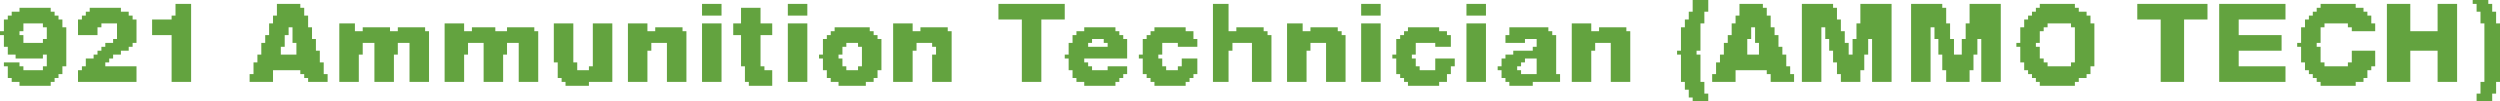 <?xml version="1.0" encoding="UTF-8" standalone="no"?>
<svg xmlns:xlink="http://www.w3.org/1999/xlink" height="1.3px" width="32.05px" xmlns="http://www.w3.org/2000/svg">
  <g transform="matrix(1.0, 0.0, 0.0, 1.0, -56.85, -76.9)">
    <path d="M78.55 76.9 L78.75 76.9 78.75 77.05 78.55 77.05 78.55 76.9 M88.55 76.9 L88.75 76.9 88.75 76.95 88.55 76.95 88.55 76.9 M59.1 76.95 L59.3 76.95 59.3 77.1 59.1 77.1 59.1 76.95 M60.4 76.95 L60.7 76.95 60.7 77.0 60.4 77.0 60.4 76.95 M65.85 76.95 L66.1 76.95 66.1 77.1 65.85 77.1 65.85 76.95 M66.95 76.95 L67.2 76.95 67.2 77.1 66.95 77.1 66.95 76.95 M69.65 76.95 L70.5 76.95 70.5 77.15 69.65 77.15 69.65 76.95 M72.4 76.95 L72.6 76.95 72.6 77.3 72.4 77.3 72.4 76.95 M74.3 76.95 L74.55 76.95 74.55 77.1 74.3 77.1 74.3 76.95 M75.65 76.95 L75.9 76.95 75.9 77.1 75.65 77.1 75.65 76.95 M79.15 76.95 L79.45 76.95 79.45 77.0 79.15 77.0 79.15 76.95 M79.95 76.95 L80.35 76.95 80.35 77.0 79.95 77.0 79.95 76.95 M80.7 76.95 L81.1 76.95 81.1 77.2 80.7 77.2 80.7 76.95 M81.35 76.95 L81.75 76.95 81.75 77.0 81.35 77.0 81.35 76.95 M82.1 76.95 L82.5 76.95 82.5 77.2 82.1 77.2 82.1 76.95 M83.0 76.95 L83.45 76.95 83.45 77.0 83.0 77.0 83.0 76.95 M84.25 76.95 L85.15 76.95 85.15 77.15 84.25 77.15 84.25 76.95 M85.3 76.95 L86.15 76.95 86.15 77.15 85.3 77.15 85.3 76.95 M86.6 76.95 L87.05 76.95 87.05 77.0 86.6 77.0 86.6 76.95 M87.45 76.95 L87.75 76.95 87.75 77.3 87.45 77.3 87.45 76.95 M88.1 76.95 L88.35 76.95 88.35 77.3 88.1 77.3 88.1 76.95 M88.6 76.95 L88.8 76.95 88.8 77.05 88.6 77.05 88.6 76.95 M57.1 77.0 L57.5 77.0 57.5 77.05 57.1 77.05 57.1 77.0 M58.0 77.0 L58.4 77.0 58.4 77.05 58.0 77.05 58.0 77.0 M60.4 77.0 L60.75 77.0 60.75 77.1 60.4 77.1 60.4 77.0 M66.35 77.0 L66.6 77.0 66.6 77.2 66.35 77.2 66.35 77.0 M79.15 77.0 L79.5 77.0 79.5 77.1 79.15 77.1 79.15 77.0 M79.95 77.0 L80.4 77.0 80.4 77.15 79.95 77.15 79.95 77.0 M81.35 77.0 L81.8 77.0 81.8 77.2 81.35 77.2 81.35 77.0 M82.95 77.0 L83.5 77.0 83.5 77.05 82.95 77.05 82.95 77.0 M86.55 77.0 L87.15 77.0 87.15 77.05 86.55 77.05 86.55 77.0 M57.0 77.05 L57.55 77.05 57.55 77.1 57.0 77.1 57.0 77.05 M57.95 77.05 L58.5 77.05 58.5 77.1 57.95 77.1 57.95 77.05 M78.5 77.05 L78.7 77.05 78.7 77.15 78.5 77.15 78.5 77.05 M82.9 77.05 L83.6 77.05 83.6 77.1 82.9 77.1 82.9 77.05 M86.5 77.05 L87.2 77.05 87.2 77.1 86.5 77.1 86.5 77.05 M88.65 77.05 L88.85 77.05 88.85 77.2 88.65 77.2 88.65 77.05 M56.95 77.1 L57.6 77.1 57.6 77.15 56.95 77.15 56.95 77.1 M57.9 77.1 L58.55 77.1 58.55 77.15 57.9 77.15 57.9 77.1 M59.05 77.1 L59.3 77.1 59.3 77.15 59.05 77.15 59.05 77.1 M60.35 77.1 L60.8 77.1 60.8 77.2 60.35 77.2 60.35 77.1 M79.1 77.1 L79.55 77.1 79.55 77.2 79.1 77.2 79.1 77.1 M82.85 77.1 L83.65 77.1 83.65 77.15 82.85 77.15 82.85 77.1 M86.45 77.1 L87.25 77.1 87.25 77.15 86.45 77.15 86.45 77.1 M56.9 77.15 L57.65 77.15 57.65 77.2 56.9 77.2 56.9 77.15 M57.85 77.15 L58.6 77.15 58.6 77.2 57.85 77.2 57.85 77.15 M58.8 77.15 L59.3 77.15 59.3 77.35 58.8 77.35 58.8 77.15 M69.95 77.15 L70.2 77.15 70.2 77.95 69.95 77.95 69.95 77.15 M78.45 77.15 L78.7 77.15 78.7 77.2 78.45 77.2 78.45 77.15 M79.95 77.15 L80.45 77.15 80.45 77.25 79.95 77.25 79.95 77.15 M82.8 77.15 L83.65 77.15 83.65 77.2 82.8 77.2 82.8 77.15 M84.55 77.15 L84.85 77.15 84.85 77.95 84.55 77.95 84.55 77.15 M85.3 77.15 L85.55 77.15 85.55 77.35 85.3 77.35 85.3 77.15 M86.4 77.15 L87.25 77.15 87.25 77.2 86.4 77.2 86.4 77.15 M56.9 77.2 L57.15 77.2 57.15 77.3 56.9 77.3 56.9 77.2 M57.4 77.2 L57.65 77.2 57.65 77.25 57.4 77.25 57.4 77.2 M57.85 77.2 L58.15 77.2 58.15 77.25 57.85 77.25 57.85 77.2 M58.35 77.2 L58.6 77.2 58.6 77.4 58.35 77.4 58.35 77.2 M60.3 77.2 L60.8 77.2 60.8 77.25 60.3 77.25 60.3 77.2 M61.2 77.2 L61.4 77.2 61.4 77.3 61.2 77.3 61.2 77.2 M62.55 77.2 L62.8 77.2 62.8 77.3 62.55 77.3 62.55 77.2 M63.95 77.2 L64.2 77.2 64.2 77.7 63.95 77.7 63.95 77.2 M64.45 77.2 L64.7 77.2 64.7 77.75 64.45 77.75 64.45 77.2 M64.9 77.2 L65.15 77.2 65.15 77.3 64.9 77.3 64.9 77.2 M65.85 77.2 L66.1 77.2 66.1 77.95 65.85 77.95 65.85 77.2 M66.25 77.2 L66.75 77.2 66.75 77.35 66.25 77.35 66.25 77.2 M66.95 77.2 L67.2 77.2 67.2 77.95 66.95 77.95 66.95 77.2 M68.3 77.2 L68.55 77.2 68.55 77.3 68.3 77.3 68.3 77.2 M73.35 77.2 L73.55 77.2 73.55 77.3 73.35 77.3 73.35 77.2 M74.3 77.2 L74.55 77.2 74.55 77.95 74.3 77.95 74.3 77.2 M75.65 77.2 L75.9 77.2 75.9 77.95 75.65 77.95 75.65 77.2 M77.0 77.2 L77.25 77.2 77.25 77.3 77.0 77.3 77.0 77.2 M78.45 77.2 L78.65 77.2 78.65 77.25 78.45 77.25 78.45 77.2 M79.05 77.2 L79.55 77.2 79.55 77.25 79.05 77.25 79.05 77.2 M80.65 77.2 L81.1 77.2 81.1 77.4 80.65 77.4 80.65 77.2 M81.35 77.2 L81.85 77.2 81.85 77.25 81.35 77.25 81.35 77.2 M82.05 77.2 L82.5 77.2 82.5 77.4 82.05 77.4 82.05 77.2 M82.8 77.2 L83.1 77.2 83.1 77.25 82.8 77.25 82.8 77.2 M83.4 77.2 L83.7 77.2 83.7 77.25 83.4 77.25 83.4 77.2 M86.4 77.2 L86.65 77.2 86.65 77.25 86.4 77.25 86.4 77.2 M86.95 77.2 L87.3 77.2 87.3 77.25 86.95 77.25 86.95 77.2 M88.7 77.2 L88.9 77.2 88.9 77.95 88.7 77.95 88.7 77.2 M57.45 77.25 L57.7 77.25 57.7 77.4 57.45 77.4 57.45 77.25 M57.85 77.25 L58.1 77.25 58.1 77.35 57.85 77.35 57.85 77.25 M60.3 77.25 L60.55 77.25 60.55 77.35 60.3 77.35 60.3 77.25 M60.6 77.25 L60.85 77.25 60.85 77.4 60.6 77.4 60.6 77.25 M61.5 77.25 L61.85 77.25 61.85 77.3 61.5 77.3 61.5 77.25 M61.95 77.25 L62.3 77.25 62.3 77.3 61.95 77.3 61.95 77.25 M62.9 77.25 L63.2 77.25 63.2 77.3 62.9 77.3 62.9 77.25 M63.35 77.25 L63.7 77.25 63.7 77.3 63.35 77.3 63.35 77.25 M65.25 77.25 L65.6 77.25 65.6 77.3 65.25 77.3 65.25 77.25 M67.55 77.25 L68.0 77.25 68.0 77.3 67.55 77.3 67.55 77.25 M68.65 77.25 L69.0 77.25 69.0 77.3 68.65 77.3 68.65 77.25 M70.75 77.25 L71.15 77.25 71.15 77.3 70.75 77.3 70.75 77.25 M71.65 77.25 L72.05 77.25 72.05 77.3 71.65 77.3 71.65 77.25 M72.7 77.25 L73.05 77.25 73.05 77.3 72.7 77.3 72.7 77.25 M73.65 77.25 L74.0 77.25 74.0 77.3 73.65 77.3 73.65 77.25 M74.9 77.25 L75.3 77.25 75.3 77.3 74.9 77.3 74.9 77.25 M76.2 77.25 L76.7 77.25 76.7 77.3 76.2 77.3 76.2 77.25 M77.35 77.25 L77.7 77.25 77.7 77.3 77.35 77.3 77.35 77.25 M78.4 77.25 L78.65 77.25 78.65 77.55 78.4 77.55 78.4 77.25 M79.05 77.25 L79.3 77.25 79.3 77.35 79.05 77.35 79.05 77.25 M79.35 77.25 L79.6 77.25 79.6 77.35 79.35 77.35 79.35 77.25 M79.95 77.25 L80.2 77.25 80.2 77.95 79.95 77.95 79.95 77.25 M80.25 77.25 L80.45 77.25 80.45 77.3 80.25 77.3 80.25 77.25 M81.35 77.25 L81.6 77.25 81.6 77.95 81.35 77.95 81.35 77.25 M81.65 77.25 L81.85 77.25 81.85 77.4 81.65 77.4 81.65 77.25 M82.75 77.25 L83.05 77.25 83.05 77.3 82.75 77.3 82.75 77.25 M83.45 77.25 L83.7 77.25 83.7 77.7 83.45 77.7 83.45 77.25 M86.35 77.25 L86.6 77.25 86.6 77.45 86.35 77.45 86.35 77.25 M87.0 77.25 L87.3 77.25 87.3 77.3 87.0 77.3 87.0 77.25 M56.85 77.3 L57.1 77.3 57.1 77.35 56.85 77.35 56.85 77.3 M61.2 77.3 L62.35 77.3 62.35 77.45 61.2 77.45 61.2 77.3 M62.55 77.3 L63.75 77.3 63.75 77.45 62.55 77.45 62.55 77.3 M64.9 77.3 L65.65 77.3 65.65 77.45 64.9 77.45 64.9 77.3 M67.5 77.3 L68.05 77.3 68.05 77.35 67.5 77.35 67.5 77.3 M68.3 77.3 L69.05 77.3 69.05 77.45 68.3 77.45 68.3 77.3 M70.65 77.3 L71.2 77.3 71.2 77.35 70.65 77.35 70.65 77.3 M71.6 77.3 L72.15 77.3 72.15 77.35 71.6 77.35 71.6 77.3 M72.4 77.3 L73.1 77.3 73.1 77.35 72.4 77.35 72.4 77.3 M73.35 77.3 L74.05 77.3 74.05 77.35 73.35 77.35 73.35 77.3 M74.85 77.3 L75.4 77.3 75.4 77.35 74.85 77.35 74.85 77.3 M76.2 77.3 L76.75 77.3 76.75 77.35 76.2 77.35 76.2 77.3 M77.0 77.3 L77.75 77.3 77.75 77.45 77.0 77.45 77.0 77.3 M80.25 77.3 L80.5 77.3 80.5 77.4 80.25 77.4 80.25 77.3 M82.75 77.3 L83.0 77.3 83.0 77.45 82.75 77.45 82.75 77.3 M87.45 77.3 L88.35 77.3 88.35 77.55 87.45 77.55 87.45 77.3 M56.9 77.35 L57.15 77.35 57.15 77.45 56.9 77.45 56.9 77.35 M59.05 77.35 L59.3 77.35 59.3 77.95 59.05 77.95 59.05 77.35 M60.25 77.35 L60.5 77.35 60.5 77.45 60.25 77.45 60.25 77.35 M66.35 77.35 L66.6 77.35 66.6 77.75 66.35 77.75 66.35 77.35 M67.45 77.35 L68.1 77.35 68.1 77.4 67.45 77.4 67.45 77.35 M70.6 77.35 L71.25 77.35 71.25 77.4 70.6 77.4 70.6 77.35 M71.55 77.35 L72.15 77.35 72.15 77.4 71.55 77.4 71.55 77.35 M72.4 77.35 L73.15 77.35 73.15 77.45 72.4 77.45 72.4 77.35 M73.35 77.35 L74.1 77.35 74.1 77.45 73.35 77.45 73.35 77.35 M74.8 77.35 L75.45 77.35 75.45 77.4 74.8 77.4 74.8 77.35 M76.15 77.35 L76.8 77.35 76.8 77.4 76.15 77.4 76.15 77.35 M79.0 77.35 L79.3 77.35 79.3 77.4 79.0 77.4 79.0 77.35 M79.35 77.35 L79.65 77.35 79.65 77.45 79.35 77.45 79.35 77.35 M85.3 77.35 L86.1 77.35 86.1 77.55 85.3 77.55 85.3 77.35 M57.4 77.4 L57.7 77.4 57.7 77.45 57.4 77.45 57.4 77.4 M58.3 77.4 L58.6 77.4 58.6 77.45 58.3 77.45 58.3 77.4 M60.6 77.4 L60.9 77.4 60.9 77.45 60.6 77.45 60.6 77.4 M67.4 77.4 L68.15 77.4 68.15 77.45 67.4 77.45 67.4 77.4 M70.6 77.4 L70.85 77.4 70.85 77.45 70.6 77.45 70.6 77.4 M71.0 77.4 L71.3 77.4 71.3 77.45 71.0 77.45 71.0 77.4 M71.5 77.4 L72.2 77.4 72.2 77.45 71.5 77.45 71.5 77.4 M74.75 77.4 L75.45 77.4 75.45 77.45 74.75 77.45 74.75 77.4 M76.15 77.4 L76.4 77.4 76.4 77.45 76.15 77.45 76.15 77.4 M76.55 77.4 L76.8 77.4 76.8 77.5 76.55 77.5 76.55 77.4 M79.0 77.4 L79.25 77.4 79.25 77.45 79.0 77.45 79.0 77.4 M80.3 77.4 L80.5 77.4 80.5 77.45 80.3 77.45 80.3 77.4 M80.6 77.4 L80.8 77.4 80.8 77.6 80.6 77.6 80.6 77.4 M80.85 77.4 L81.1 77.4 81.1 77.95 80.85 77.95 80.85 77.4 M81.7 77.4 L81.9 77.4 81.9 77.6 81.7 77.6 81.7 77.4 M82.0 77.4 L82.2 77.4 82.2 77.6 82.0 77.6 82.0 77.4 M82.25 77.4 L82.5 77.4 82.5 77.95 82.25 77.95 82.25 77.4 M56.9 77.45 L57.7 77.45 57.7 77.5 56.9 77.5 56.9 77.45 M58.2 77.45 L58.55 77.45 58.55 77.5 58.2 77.5 58.2 77.45 M60.2 77.45 L60.5 77.45 60.5 77.5 60.2 77.5 60.2 77.45 M60.65 77.45 L60.9 77.45 60.9 77.55 60.65 77.55 60.65 77.45 M61.2 77.45 L61.5 77.45 61.5 77.6 61.2 77.6 61.2 77.45 M61.65 77.45 L61.95 77.45 61.95 77.6 61.65 77.6 61.65 77.45 M62.1 77.45 L62.35 77.45 62.35 77.95 62.1 77.95 62.1 77.45 M62.55 77.45 L62.85 77.45 62.85 77.6 62.55 77.6 62.55 77.45 M63.05 77.45 L63.35 77.45 63.35 77.6 63.05 77.6 63.05 77.45 M63.5 77.45 L63.75 77.45 63.75 77.95 63.5 77.95 63.5 77.45 M64.9 77.45 L65.2 77.45 65.2 77.55 64.9 77.55 64.9 77.45 M65.4 77.45 L65.65 77.45 65.65 77.95 65.4 77.95 65.4 77.45 M67.4 77.45 L67.7 77.45 67.7 77.5 67.4 77.5 67.4 77.45 M67.85 77.45 L68.15 77.45 68.15 77.5 67.85 77.5 67.85 77.45 M68.3 77.45 L68.6 77.45 68.6 77.55 68.3 77.55 68.3 77.45 M68.8 77.45 L69.05 77.45 69.05 77.5 68.8 77.5 68.8 77.45 M70.55 77.45 L70.8 77.45 70.8 77.5 70.55 77.5 70.55 77.45 M71.05 77.45 L71.3 77.45 71.3 77.5 71.05 77.5 71.05 77.45 M71.5 77.45 L71.75 77.45 71.75 77.6 71.5 77.6 71.5 77.45 M71.95 77.45 L72.2 77.45 72.2 77.5 71.95 77.5 71.95 77.45 M72.4 77.45 L72.65 77.45 72.65 77.55 72.4 77.55 72.4 77.45 M72.9 77.45 L73.15 77.45 73.15 77.95 72.9 77.95 72.9 77.45 M73.35 77.45 L73.65 77.45 73.65 77.55 73.35 77.55 73.35 77.45 M73.85 77.45 L74.1 77.45 74.1 77.95 73.85 77.95 73.85 77.45 M74.75 77.45 L75.0 77.45 75.0 77.6 74.75 77.6 74.75 77.45 M75.25 77.45 L75.45 77.45 75.45 77.5 75.25 77.5 75.25 77.45 M77.0 77.45 L77.3 77.45 77.3 77.55 77.0 77.55 77.0 77.45 M77.5 77.45 L77.75 77.45 77.75 77.95 77.5 77.95 77.5 77.45 M78.95 77.45 L79.25 77.45 79.25 77.6 78.95 77.6 78.95 77.45 M79.4 77.45 L79.65 77.45 79.65 77.5 79.4 77.5 79.4 77.45 M80.3 77.45 L80.55 77.45 80.55 77.55 80.3 77.55 80.3 77.45 M82.7 77.45 L82.95 77.45 82.95 77.5 82.7 77.5 82.7 77.45 M86.3 77.45 L86.55 77.45 86.55 77.5 86.3 77.5 86.3 77.45 M56.95 77.5 L57.7 77.5 57.7 77.6 56.95 77.6 56.95 77.5 M58.15 77.5 L58.5 77.5 58.5 77.55 58.15 77.55 58.15 77.5 M60.2 77.5 L60.45 77.5 60.45 77.6 60.2 77.6 60.2 77.5 M67.4 77.5 L67.65 77.5 67.65 77.6 67.4 77.6 67.4 77.5 M67.9 77.5 L68.15 77.5 68.15 77.75 67.9 77.75 67.9 77.5 M68.85 77.5 L69.05 77.5 69.05 77.6 68.85 77.6 68.85 77.5 M70.55 77.5 L71.3 77.5 71.3 77.6 70.55 77.6 70.55 77.5 M76.5 77.5 L76.8 77.5 76.8 77.55 76.5 77.55 76.5 77.5 M79.4 77.5 L79.7 77.5 79.7 77.6 79.4 77.6 79.4 77.5 M82.75 77.5 L83.0 77.5 83.0 77.65 82.75 77.65 82.75 77.5 M86.35 77.5 L86.6 77.5 86.6 77.7 86.35 77.7 86.35 77.5 M58.1 77.55 L58.4 77.55 58.4 77.6 58.1 77.6 58.1 77.55 M60.65 77.55 L60.95 77.55 60.95 77.6 60.65 77.6 60.65 77.55 M64.9 77.55 L65.15 77.55 65.15 77.95 64.9 77.95 64.9 77.55 M68.3 77.55 L68.55 77.55 68.55 77.95 68.3 77.95 68.3 77.55 M72.4 77.55 L72.6 77.55 72.6 77.95 72.4 77.95 72.4 77.55 M73.35 77.55 L73.6 77.55 73.6 77.95 73.35 77.95 73.35 77.55 M76.25 77.55 L76.8 77.55 76.8 77.6 76.25 77.6 76.25 77.55 M77.0 77.55 L77.25 77.55 77.25 77.95 77.0 77.95 77.0 77.55 M78.35 77.55 L78.6 77.55 78.6 77.6 78.35 77.6 78.35 77.55 M80.35 77.55 L80.55 77.55 80.55 77.6 80.35 77.6 80.35 77.55 M85.3 77.55 L85.55 77.55 85.55 77.75 85.3 77.75 85.3 77.55 M87.0 77.55 L87.3 77.55 87.3 77.7 87.0 77.7 87.0 77.55 M87.45 77.55 L87.75 77.55 87.75 77.95 87.45 77.95 87.45 77.55 M88.1 77.55 L88.35 77.55 88.35 77.95 88.1 77.95 88.1 77.55 M57.05 77.6 L57.4 77.6 57.4 77.65 57.05 77.65 57.05 77.6 M57.45 77.6 L57.7 77.6 57.7 77.75 57.45 77.75 57.45 77.6 M58.05 77.6 L58.3 77.6 58.3 77.65 58.05 77.65 58.05 77.6 M60.15 77.6 L60.95 77.6 60.95 77.7 60.15 77.7 60.15 77.6 M61.2 77.6 L61.45 77.6 61.45 77.95 61.2 77.95 61.2 77.6 M61.65 77.6 L61.9 77.6 61.9 77.95 61.65 77.95 61.65 77.6 M62.55 77.6 L62.8 77.6 62.8 77.95 62.55 77.95 62.55 77.6 M63.05 77.6 L63.3 77.6 63.3 77.95 63.05 77.95 63.05 77.6 M67.35 77.6 L67.6 77.6 67.6 77.65 67.35 77.65 67.35 77.6 M68.8 77.6 L69.05 77.6 69.05 77.95 68.8 77.95 68.8 77.6 M70.5 77.6 L71.3 77.6 71.3 77.65 70.5 77.65 70.5 77.6 M71.45 77.6 L71.7 77.6 71.7 77.65 71.45 77.65 71.45 77.6 M74.7 77.6 L74.95 77.6 74.95 77.65 74.7 77.65 74.7 77.6 M76.15 77.6 L76.8 77.6 76.8 77.65 76.15 77.65 76.15 77.6 M78.4 77.6 L78.65 77.6 78.65 77.95 78.4 77.95 78.4 77.6 M78.9 77.6 L79.75 77.6 79.75 77.7 78.9 77.7 78.9 77.6 M80.35 77.6 L80.75 77.6 80.75 77.7 80.35 77.7 80.35 77.6 M81.75 77.6 L82.15 77.6 82.15 77.8 81.75 77.8 81.75 77.6 M57.95 77.65 L58.25 77.65 58.25 77.7 57.95 77.7 57.95 77.65 M67.4 77.65 L67.65 77.65 67.65 77.75 67.4 77.75 67.4 77.65 M70.55 77.65 L70.75 77.65 70.75 77.7 70.55 77.7 70.55 77.65 M71.5 77.65 L71.75 77.65 71.75 77.75 71.5 77.75 71.5 77.65 M72.0 77.65 L72.2 77.65 72.2 77.75 72.0 77.75 72.0 77.65 M74.75 77.65 L75.0 77.65 75.0 77.75 74.75 77.75 74.75 77.65 M75.25 77.65 L75.5 77.65 75.5 77.75 75.25 77.75 75.25 77.65 M76.1 77.65 L76.4 77.65 76.4 77.7 76.1 77.7 76.1 77.65 M76.55 77.65 L76.8 77.65 76.8 77.85 76.55 77.85 76.55 77.65 M82.75 77.65 L83.05 77.65 83.05 77.7 82.75 77.7 82.75 77.65 M56.9 77.7 L57.1 77.7 57.1 77.75 56.9 77.75 56.9 77.7 M57.95 77.7 L58.2 77.7 58.2 77.75 57.95 77.75 57.95 77.7 M60.1 77.7 L61.0 77.7 61.0 77.8 60.1 77.8 60.1 77.7 M64.0 77.7 L64.25 77.7 64.25 77.8 64.0 77.8 64.0 77.7 M70.55 77.7 L70.8 77.7 70.8 77.75 70.55 77.75 70.55 77.7 M76.1 77.7 L76.35 77.7 76.35 77.75 76.1 77.75 76.1 77.7 M78.85 77.7 L79.75 77.7 79.75 77.75 78.85 77.75 78.85 77.7 M80.4 77.7 L80.75 77.7 80.75 77.8 80.4 77.8 80.4 77.7 M82.8 77.7 L83.1 77.7 83.1 77.75 82.8 77.75 82.8 77.7 M83.4 77.7 L83.7 77.7 83.7 77.75 83.4 77.75 83.4 77.7 M86.4 77.7 L86.65 77.7 86.65 77.75 86.4 77.75 86.4 77.7 M86.95 77.7 L87.3 77.7 87.3 77.75 86.95 77.75 86.95 77.7 M56.95 77.75 L57.15 77.75 57.15 77.8 56.95 77.8 56.95 77.75 M57.4 77.75 L57.65 77.75 57.65 77.8 57.4 77.8 57.4 77.75 M57.9 77.75 L58.6 77.75 58.6 77.8 57.9 77.8 57.9 77.75 M64.4 77.75 L64.7 77.75 64.7 77.8 64.4 77.8 64.4 77.75 M66.4 77.75 L66.65 77.75 66.65 77.8 66.4 77.8 66.4 77.75 M67.4 77.75 L67.7 77.75 67.7 77.8 67.4 77.8 67.4 77.75 M67.85 77.75 L68.15 77.75 68.15 77.8 67.85 77.8 67.85 77.75 M70.55 77.75 L70.85 77.75 70.85 77.8 70.55 77.8 70.55 77.75 M71.05 77.75 L71.3 77.75 71.3 77.8 71.05 77.8 71.05 77.75 M71.5 77.75 L71.8 77.75 71.8 77.8 71.5 77.8 71.5 77.75 M71.95 77.75 L72.2 77.75 72.2 77.8 71.95 77.8 71.95 77.75 M74.75 77.75 L75.05 77.75 75.05 77.8 74.75 77.8 74.75 77.75 M75.25 77.75 L75.45 77.75 75.45 77.8 75.25 77.8 75.25 77.75 M76.05 77.75 L76.3 77.75 76.3 77.8 76.05 77.8 76.05 77.75 M78.85 77.75 L79.8 77.75 79.8 77.8 78.85 77.8 78.85 77.75 M82.8 77.75 L83.65 77.75 83.65 77.8 82.8 77.8 82.8 77.75 M85.3 77.75 L86.15 77.75 86.15 77.95 85.3 77.95 85.3 77.75 M86.4 77.75 L87.25 77.75 87.25 77.8 86.4 77.8 86.4 77.75 M56.95 77.8 L57.65 77.8 57.65 77.85 56.95 77.85 56.95 77.8 M57.85 77.8 L58.6 77.8 58.6 77.95 57.85 77.95 57.85 77.8 M60.1 77.8 L60.35 77.8 60.35 77.85 60.1 77.85 60.1 77.8 M60.7 77.8 L61.0 77.8 61.0 77.85 60.7 77.85 60.7 77.8 M64.0 77.8 L64.7 77.8 64.7 77.9 64.0 77.9 64.0 77.8 M66.4 77.8 L66.75 77.8 66.75 77.95 66.4 77.95 66.4 77.8 M67.45 77.8 L68.1 77.8 68.1 77.9 67.45 77.9 67.45 77.8 M70.6 77.8 L71.3 77.8 71.3 77.85 70.6 77.85 70.6 77.8 M71.5 77.8 L72.2 77.8 72.2 77.85 71.5 77.85 71.5 77.8 M74.75 77.8 L75.45 77.8 75.45 77.85 74.75 77.85 74.75 77.8 M76.1 77.8 L76.35 77.8 76.35 77.85 76.1 77.85 76.1 77.8 M78.85 77.8 L79.1 77.8 79.1 77.85 78.85 77.85 78.85 77.8 M79.5 77.8 L79.8 77.8 79.8 77.85 79.5 77.85 79.5 77.8 M80.4 77.8 L80.7 77.8 80.7 77.85 80.4 77.85 80.4 77.8 M81.8 77.8 L82.1 77.8 82.1 77.95 81.8 77.95 81.8 77.8 M82.85 77.8 L83.65 77.8 83.65 77.85 82.85 77.85 82.85 77.8 M86.45 77.8 L87.2 77.8 87.2 77.85 86.45 77.85 86.45 77.8 M56.95 77.85 L57.6 77.85 57.6 77.9 56.95 77.9 56.95 77.85 M60.05 77.85 L60.35 77.85 60.35 77.95 60.05 77.95 60.05 77.85 M60.75 77.85 L61.05 77.85 61.05 77.9 60.75 77.9 60.75 77.85 M70.6 77.85 L71.25 77.85 71.25 77.9 70.6 77.9 70.6 77.85 M71.55 77.85 L72.15 77.85 72.15 77.9 71.55 77.9 71.55 77.85 M74.8 77.85 L75.4 77.85 75.4 77.9 74.8 77.9 74.8 77.85 M76.1 77.85 L76.85 77.85 76.85 77.9 76.1 77.9 76.1 77.85 M78.8 77.85 L79.1 77.85 79.1 77.95 78.8 77.95 78.8 77.85 M79.55 77.85 L79.85 77.85 79.85 77.95 79.55 77.95 79.55 77.85 M80.45 77.85 L80.7 77.85 80.7 77.95 80.45 77.95 80.45 77.85 M82.9 77.85 L83.6 77.85 83.6 77.9 82.9 77.9 82.9 77.85 M86.5 77.85 L87.2 77.85 87.2 77.9 86.5 77.9 86.5 77.85 M57.0 77.9 L57.55 77.9 57.55 77.95 57.0 77.95 57.0 77.9 M60.8 77.9 L61.05 77.9 61.05 77.95 60.8 77.95 60.8 77.9 M64.05 77.9 L64.7 77.9 64.7 77.95 64.05 77.95 64.05 77.9 M67.5 77.9 L68.05 77.9 68.05 77.95 67.5 77.95 67.5 77.9 M70.65 77.9 L71.2 77.9 71.2 77.95 70.65 77.95 70.65 77.9 M71.6 77.9 L72.1 77.9 72.1 77.95 71.6 77.95 71.6 77.9 M74.85 77.9 L75.4 77.9 75.4 77.95 74.85 77.95 74.85 77.9 M76.15 77.9 L76.85 77.9 76.85 77.95 76.15 77.95 76.15 77.9 M82.95 77.9 L83.5 77.9 83.5 77.95 82.95 77.95 82.95 77.9 M86.55 77.9 L87.15 77.9 87.15 77.95 86.55 77.95 86.55 77.9 M57.1 77.95 L57.5 77.95 57.5 78.0 57.1 78.0 57.1 77.95 M64.1 77.95 L64.4 77.95 64.4 78.0 64.1 78.0 64.1 77.95 M66.45 77.95 L66.75 77.95 66.75 78.0 66.45 78.0 66.45 77.95 M67.6 77.95 L67.95 77.95 67.95 78.0 67.6 78.0 67.6 77.95 M70.75 77.95 L71.15 77.95 71.15 78.0 70.75 78.0 70.75 77.95 M71.65 77.95 L72.05 77.95 72.05 78.0 71.65 78.0 71.65 77.95 M74.9 77.95 L75.3 77.95 75.3 78.0 74.9 78.0 74.9 77.95 M76.2 77.95 L76.5 77.95 76.5 78.0 76.2 78.0 76.2 77.95 M78.45 77.95 L78.7 77.95 78.7 78.05 78.45 78.05 78.45 77.95 M83.0 77.95 L83.45 77.95 83.45 78.0 83.0 78.0 83.0 77.95 M86.6 77.95 L87.05 77.95 87.05 78.0 86.6 78.0 86.6 77.95 M88.65 77.95 L88.85 77.95 88.85 78.1 88.65 78.1 88.65 77.95 M78.5 78.05 L78.7 78.05 78.7 78.1 78.5 78.1 78.5 78.05 M78.5 78.1 L78.75 78.1 78.75 78.15 78.5 78.15 78.5 78.1 M88.6 78.1 L88.8 78.1 88.8 78.2 88.6 78.2 88.6 78.1 M78.55 78.15 L78.75 78.15 78.75 78.2 78.55 78.2 78.55 78.15" fill="#63a33f" fill-rule="evenodd" stroke="none"/>
  </g>
</svg>

